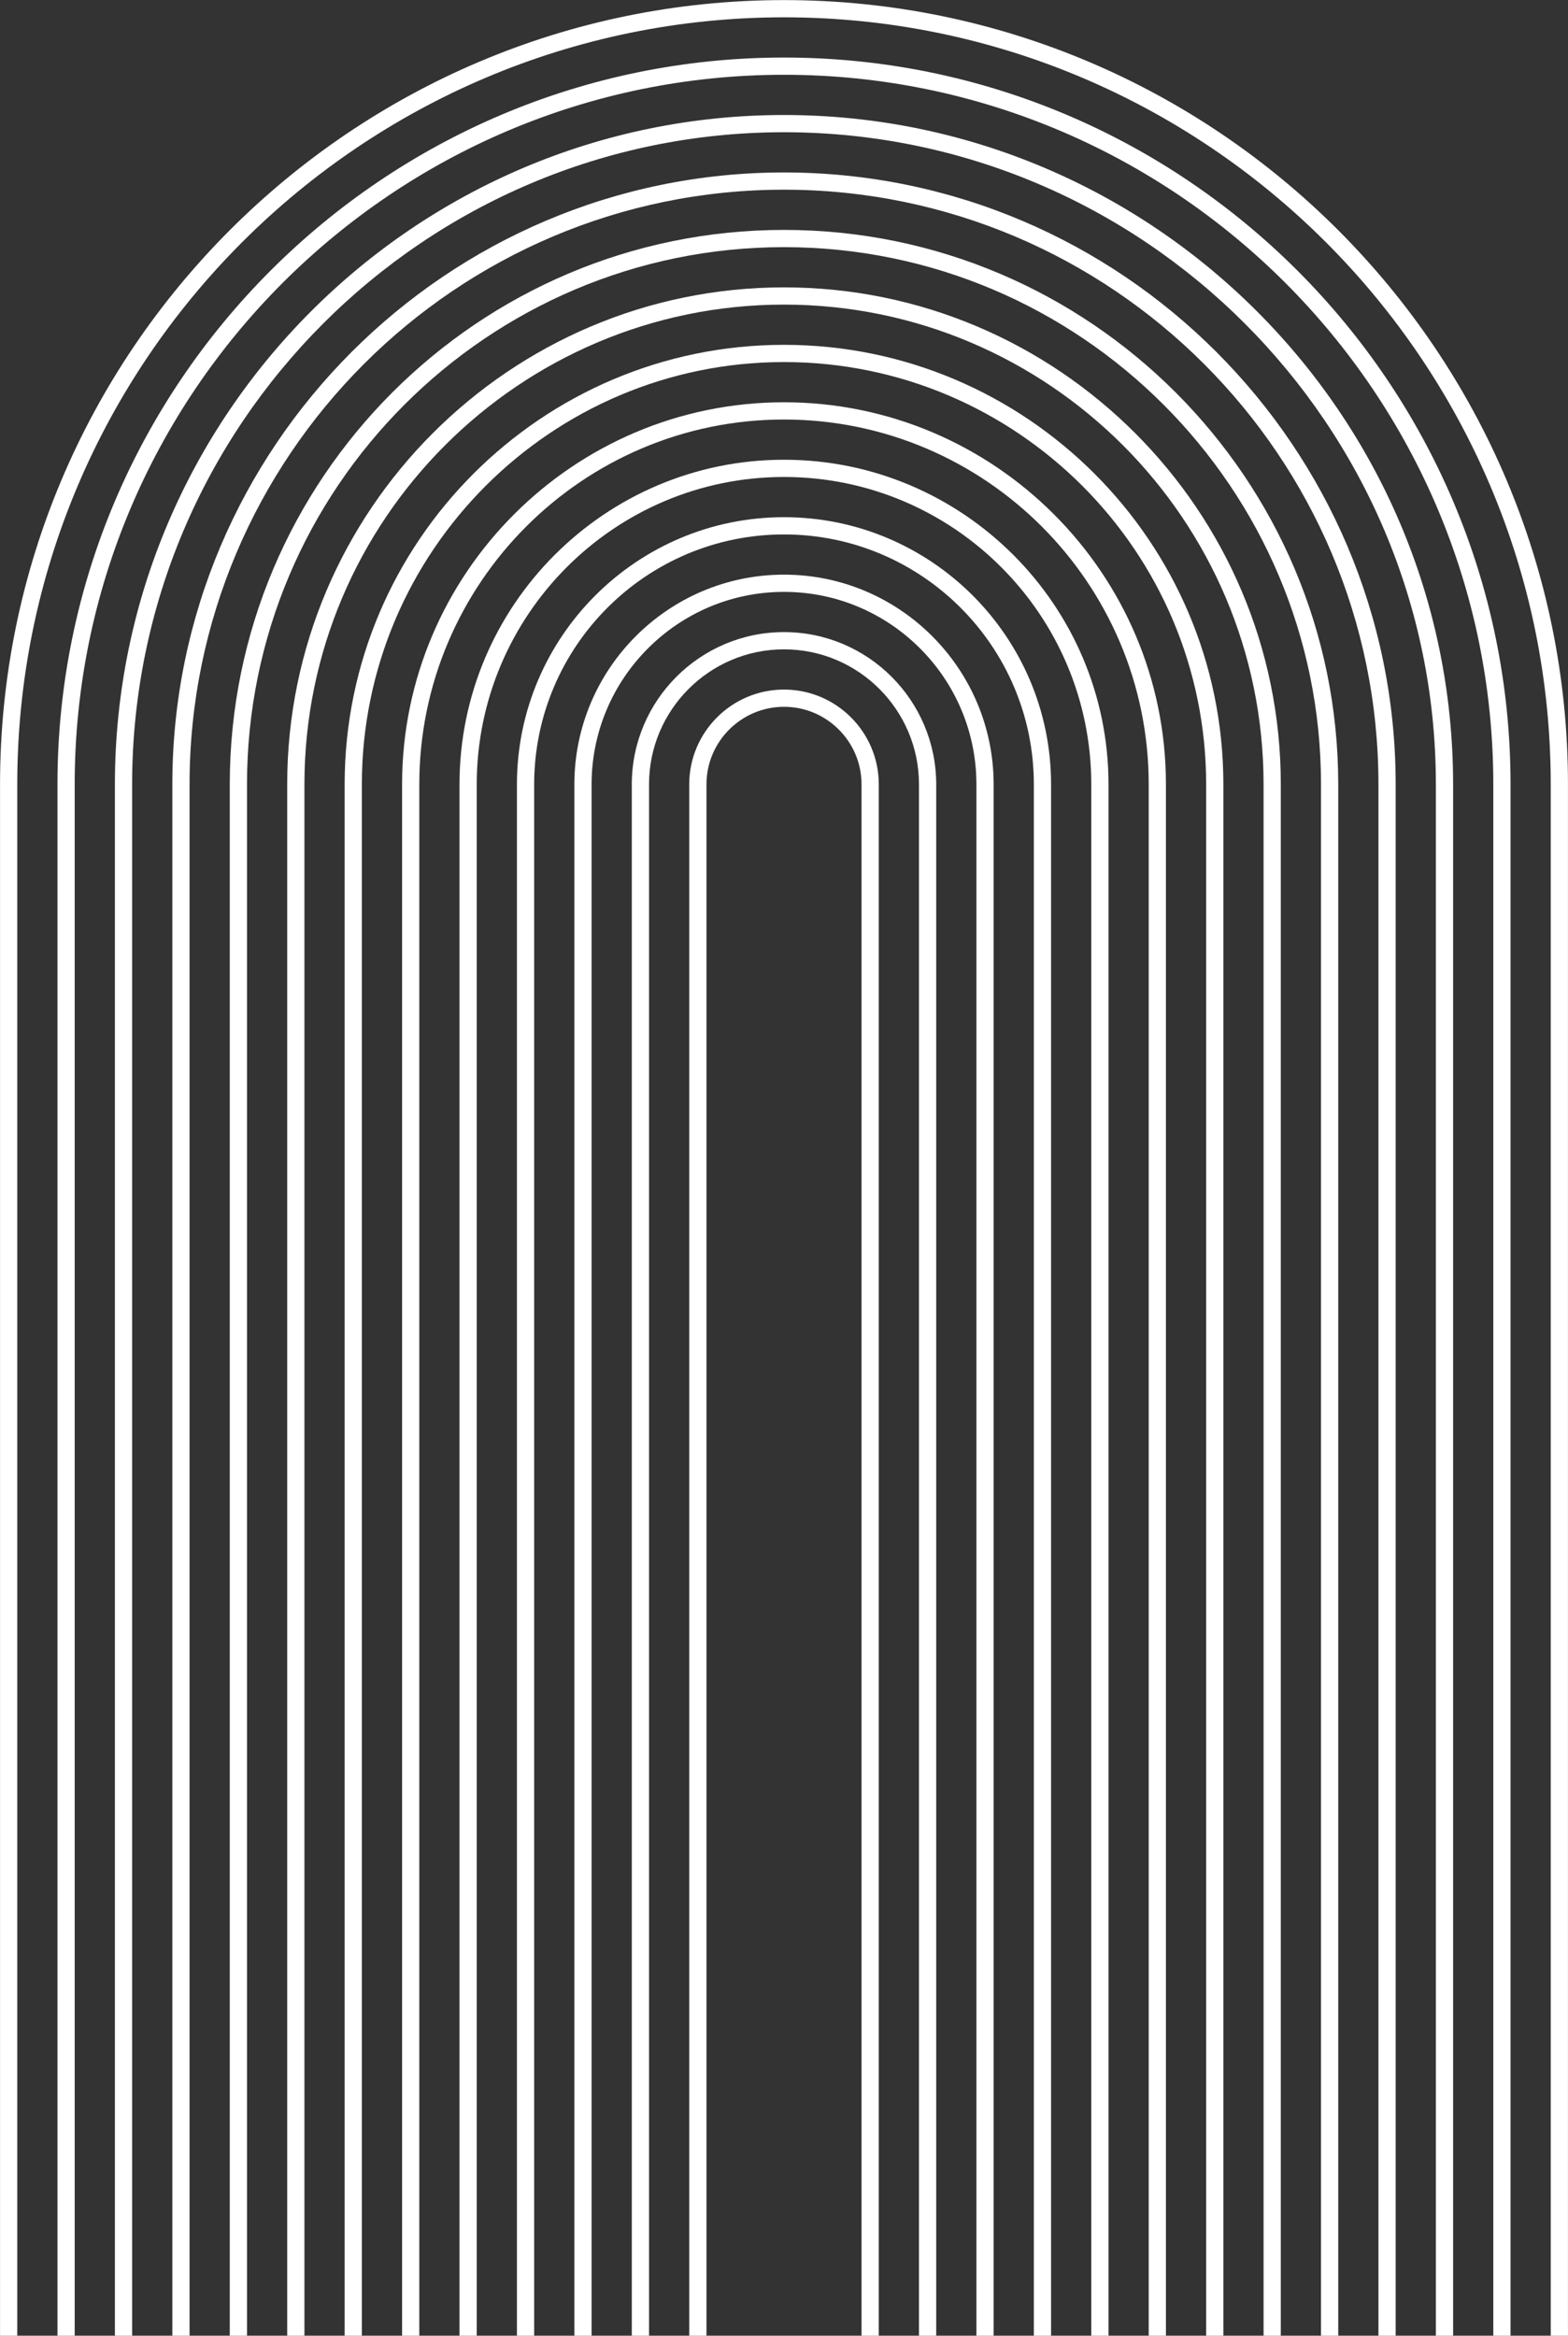 <?xml version="1.0" encoding="UTF-8" standalone="no"?><svg xmlns="http://www.w3.org/2000/svg" xmlns:xlink="http://www.w3.org/1999/xlink" fill="#000000" height="934.5" preserveAspectRatio="xMidYMid meet" version="1" viewBox="186.2 65.5 627.6 934.5" width="627.6" zoomAndPan="magnify"><rect x="186.2" y="65.5" width="627.6" height="934.5" fill="#333333" stroke="none"/><g fill="#ffffff" id="change1_1"><path d="M 813.789 1000 L 806.891 1000 L 806.891 379.32 C 806.891 210.102 669.223 72.43 500 72.43 C 330.781 72.43 193.109 210.102 193.109 379.32 L 193.109 1000 L 186.215 1000 L 186.215 379.32 C 186.215 206.297 326.977 65.535 500 65.535 C 673.023 65.535 813.789 206.297 813.789 379.32 L 813.789 1000" fill="inherit"/><path d="M 790.801 1000 L 783.902 1000 L 783.902 379.32 C 783.902 222.777 656.547 95.418 500 95.418 C 343.457 95.418 216.098 222.777 216.098 379.32 L 216.098 1000 L 209.203 1000 L 209.203 379.32 C 209.203 218.977 339.652 88.523 500 88.523 C 660.348 88.523 790.801 218.977 790.801 379.32 L 790.801 1000" fill="inherit"/><path d="M 767.812 1000 L 760.914 1000 L 760.914 379.32 C 760.914 235.449 643.871 118.406 500 118.406 C 356.133 118.406 239.086 235.449 239.086 379.32 L 239.086 1000 L 232.191 1000 L 232.191 379.32 C 232.191 231.648 352.328 111.512 500 111.512 C 647.672 111.512 767.812 231.648 767.812 379.32 L 767.812 1000" fill="inherit"/><path d="M 744.824 1000 L 737.926 1000 L 737.926 379.32 C 737.926 248.129 631.191 141.395 500 141.395 C 368.809 141.395 262.074 248.129 262.074 379.32 L 262.074 1000 L 255.18 1000 L 255.18 379.32 C 255.18 244.324 365.004 134.5 500 134.5 C 634.996 134.5 744.824 244.324 744.824 379.32 L 744.824 1000" fill="inherit"/><path d="M 721.836 1000 L 714.938 1000 L 714.938 379.32 C 714.938 260.805 618.52 164.383 500 164.383 C 381.484 164.383 285.062 260.805 285.062 379.32 L 285.062 1000 L 278.168 1000 L 278.168 379.32 C 278.168 257 377.68 157.488 500 157.488 C 622.32 157.488 721.836 257 721.836 379.32 L 721.836 1000" fill="inherit"/><path d="M 698.848 1000 L 691.953 1000 L 691.953 379.32 C 691.953 273.48 605.844 187.371 500 187.371 C 394.16 187.371 308.051 273.48 308.051 379.32 L 308.051 1000 L 301.152 1000 L 301.152 379.32 C 301.152 269.676 390.355 180.477 500 180.477 C 609.645 180.477 698.848 269.676 698.848 379.32 L 698.848 1000" fill="inherit"/><path d="M 675.859 1000 L 668.965 1000 L 668.965 379.32 C 668.965 286.156 593.168 210.359 500 210.359 C 406.836 210.359 331.039 286.156 331.039 379.32 L 331.039 1000 L 324.145 1000 L 324.145 379.32 C 324.145 282.352 403.031 203.465 500 203.465 C 596.969 203.465 675.859 282.352 675.859 379.32 L 675.859 1000" fill="inherit"/><path d="M 652.871 1000 L 645.977 1000 L 645.977 379.32 C 645.977 298.832 580.492 233.348 500 233.348 C 419.512 233.348 354.027 298.832 354.027 379.32 L 354.027 1000 L 347.133 1000 L 347.133 379.32 C 347.133 295.027 415.707 226.449 500 226.449 C 584.293 226.449 652.871 295.027 652.871 379.32 L 652.871 1000" fill="inherit"/><path d="M 629.883 1000 L 622.988 1000 L 622.988 379.32 C 622.988 311.508 567.816 256.336 500.004 256.336 C 432.188 256.336 377.016 311.508 377.016 379.32 L 377.016 1000 L 370.117 1000 L 370.117 379.32 C 370.117 307.703 428.383 249.438 500.004 249.438 C 571.617 249.438 629.883 307.703 629.883 379.32 L 629.883 1000" fill="inherit"/><path d="M 606.895 1000 L 600 1000 L 600 379.32 C 600 324.184 555.141 279.324 500.004 279.324 C 444.863 279.324 400.004 324.184 400.004 379.32 L 400.004 1000 L 393.105 1000 L 393.105 379.32 C 393.105 320.379 441.059 272.426 500.004 272.426 C 558.941 272.426 606.895 320.379 606.895 379.32 L 606.895 1000" fill="inherit"/><path d="M 583.906 1000 L 577.012 1000 L 577.012 379.32 C 577.012 336.859 542.465 302.312 500.004 302.312 C 457.539 302.312 422.988 336.859 422.988 379.32 L 422.988 1000 L 416.094 1000 L 416.094 379.32 C 416.094 333.059 453.734 295.414 500.004 295.414 C 546.27 295.414 583.906 333.059 583.906 379.32 L 583.906 1000" fill="inherit"/><path d="M 560.922 1000 L 554.023 1000 L 554.023 379.32 C 554.023 349.531 529.789 325.301 500.004 325.301 C 470.215 325.301 445.98 349.531 445.98 379.32 L 445.98 1000 L 439.082 1000 L 439.082 379.32 C 439.082 345.73 466.41 318.402 500.004 318.402 C 533.594 318.402 560.922 345.73 560.922 379.32 L 560.922 1000" fill="inherit"/><path d="M 537.934 1000 L 531.035 1000 L 531.035 379.32 C 531.035 362.211 517.113 348.289 500.004 348.289 C 482.891 348.289 468.969 362.211 468.969 379.32 L 468.969 1000 L 462.07 1000 L 462.07 379.32 C 462.07 358.406 479.086 341.395 500.004 341.395 C 520.918 341.395 537.934 358.406 537.934 379.32 L 537.934 1000" fill="inherit"/></g></svg>
